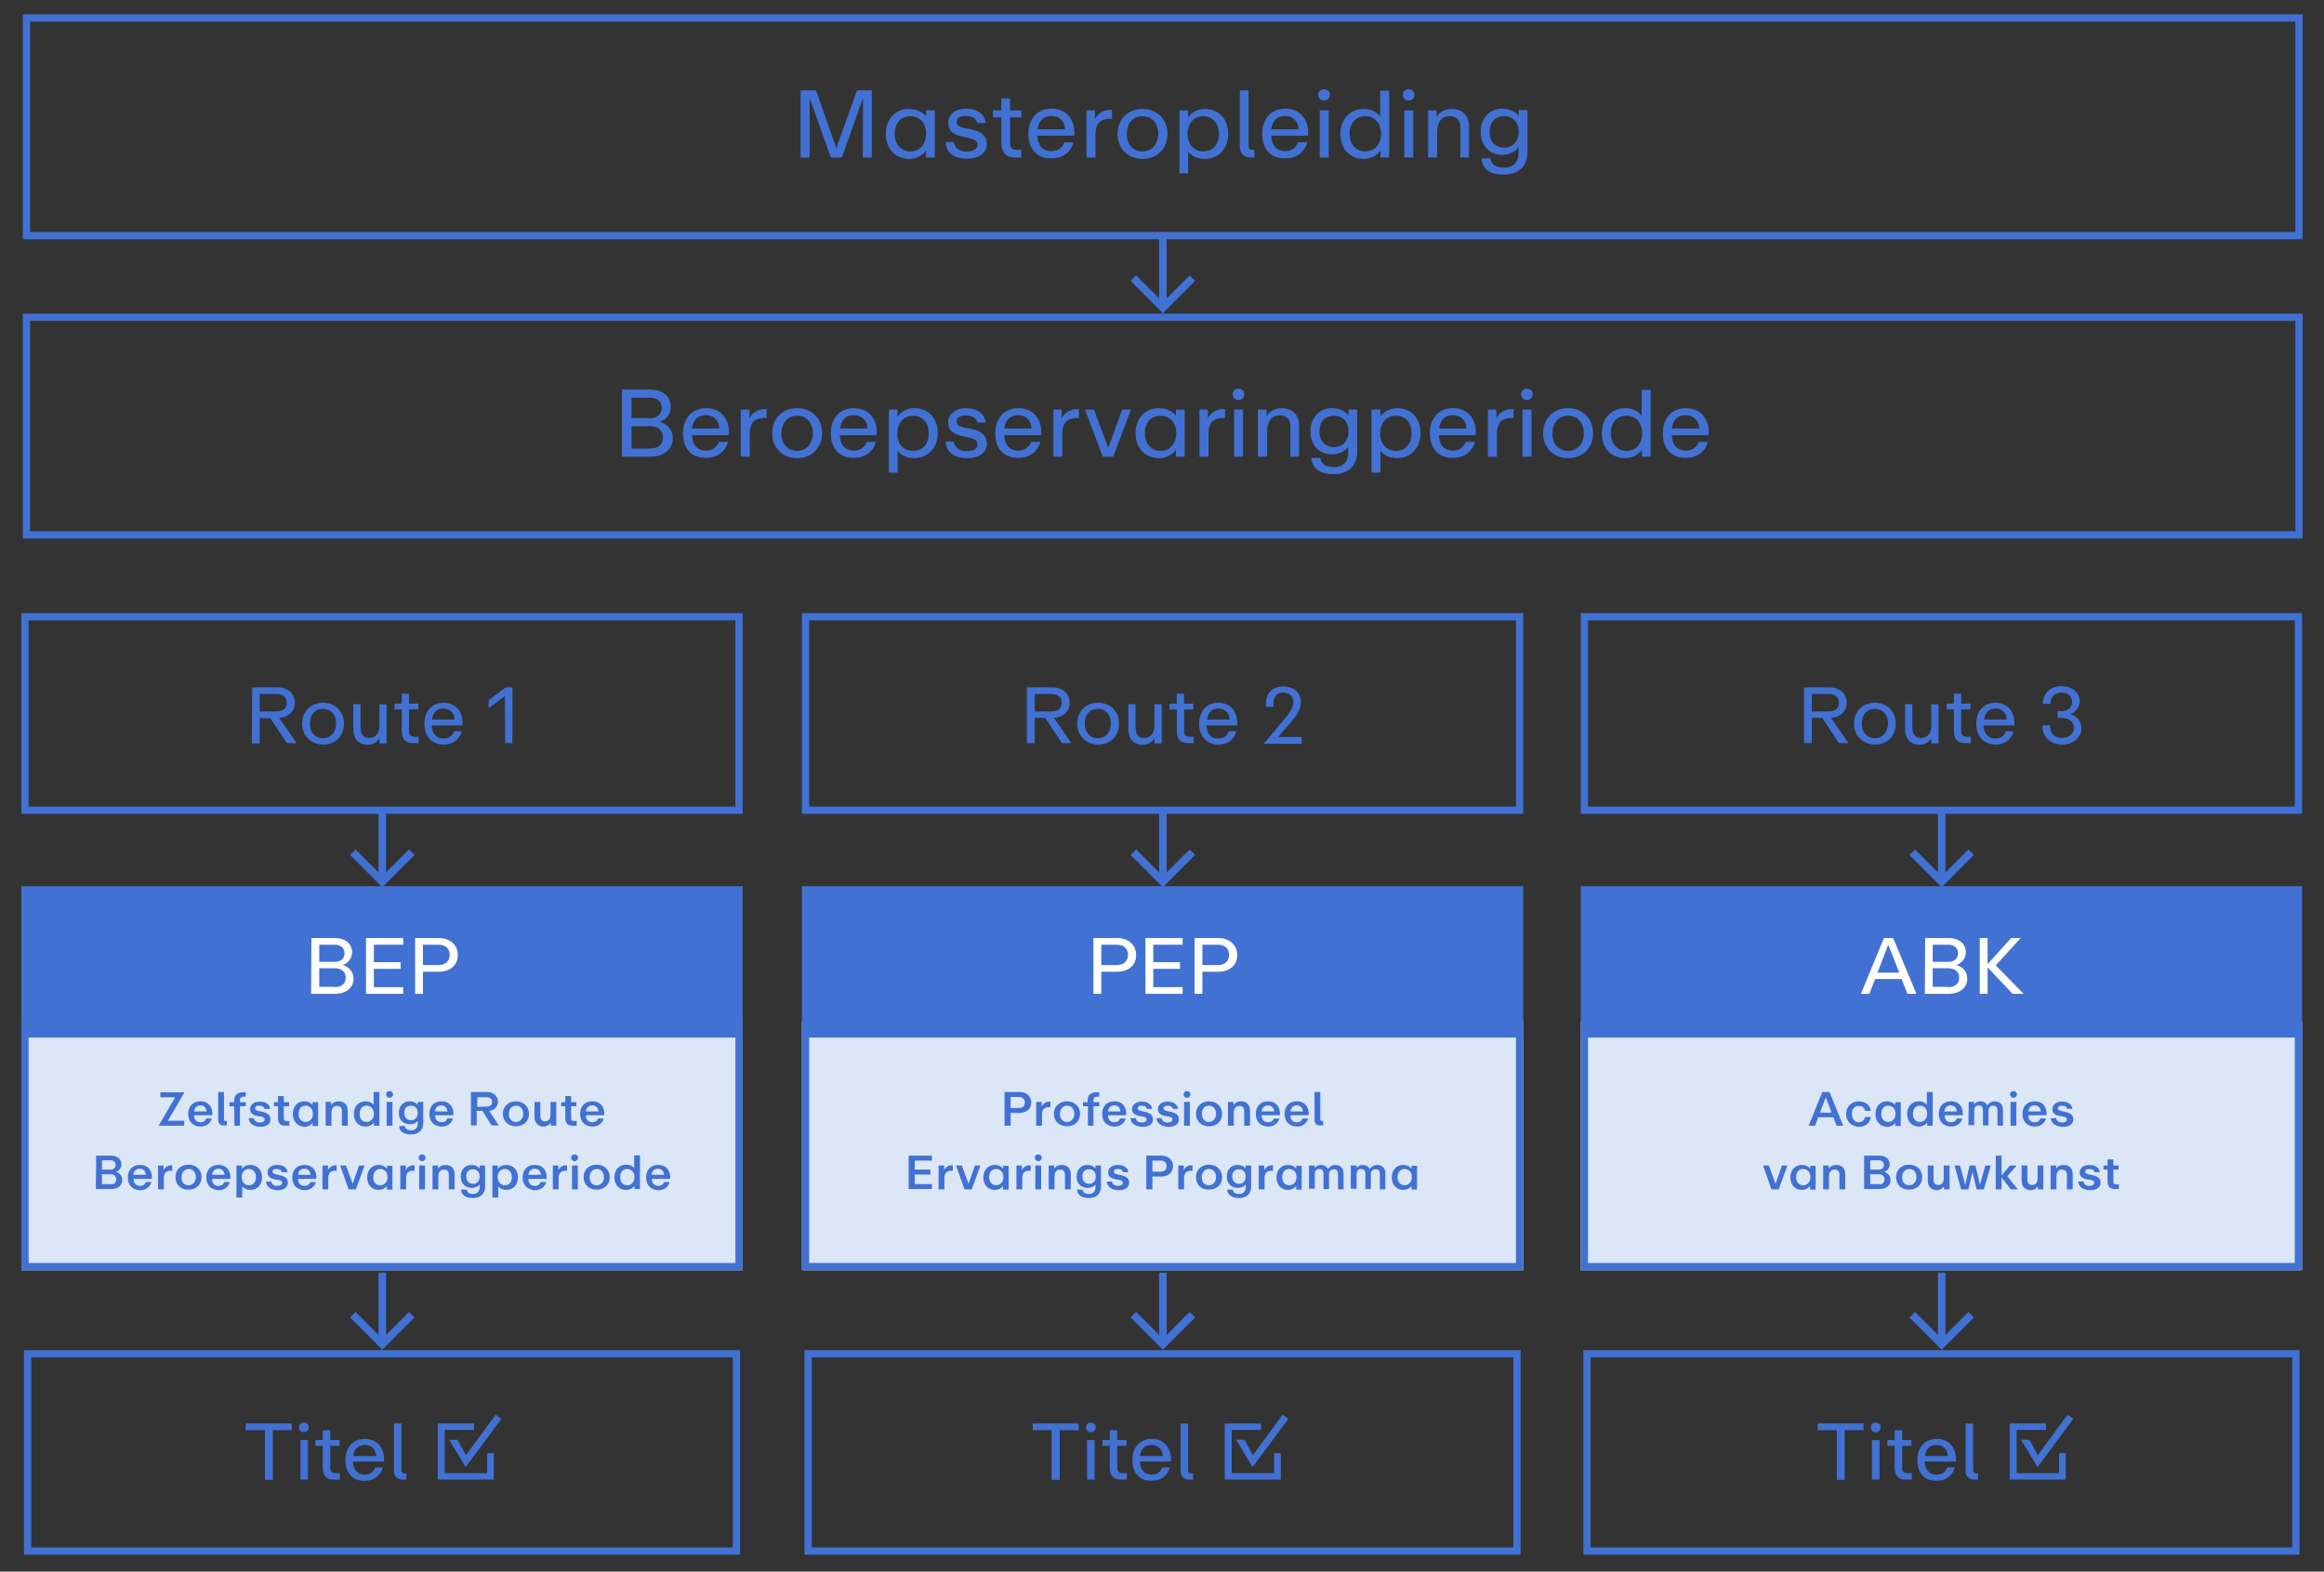 <?xml version="1.0" encoding="UTF-8"?><svg xmlns="http://www.w3.org/2000/svg" xmlns:xlink="http://www.w3.org/1999/xlink" version="1.1" id="Layer_1" x="0px" y="0px" viewBox="0 0 800 541" style="enable-background:new 0 0 800 541;" xml:space="preserve"><rect x="0" y="0" width="800" height="541" fill="#333333" stroke="none"/><style type="text/css">.st0{fill:#DBE7F7;stroke:#DBE7F7;stroke-width:2.5;}	.st1{fill:#4171D3;}	.st2{fill:none;stroke:#4171D3;stroke-width:2.5;}	.st3{fill:#FFFFFF;}</style><g><rect x="8.6" y="352.8" class="st0" width="245.8" height="83.2"/><g><path class="st1" d="M60.3,377.7h-5.1V376h8.3l-5.7,9.8h5.6v1.7h-8.8L60.3,377.7z"/><path class="st1" d="M64.8,383.4c0-2.6,1.6-4.3,4.2-4.3c2.8,0,4.3,2,4.1,4.8h-6.3c0,1.5,0.8,2.4,2.2,2.4c1.2,0,1.7-0.6,2-1.3h1.9 c-0.3,1.2-1.4,2.8-3.9,2.8C66.3,387.7,64.8,386,64.8,383.4z M71.1,382.6c-0.1-1.4-1-2.1-2.1-2.1c-1.2,0-2,0.7-2.2,2.1H71.1z"/><path class="st1" d="M75.1,385.4v-9.5h2v9.3c0,0.5,0.2,0.7,0.7,0.7h0.3v1.5h-0.8C75.8,387.5,75.1,386.8,75.1,385.4z"/><path class="st1" d="M80.6,380.8H79v-1.4h1.6v-0.6c0-1.6,0.9-2.8,3-2.8h1v1.5H84c-0.9,0-1.4,0.4-1.4,1.3v0.6h2v1.4h-2v6.7h-1.9 L80.6,380.8L80.6,380.8z"/><path class="st1" d="M85.6,384.9h1.8c0.1,0.7,0.6,1.5,2,1.5c1,0,1.7-0.4,1.7-1s-0.3-0.9-1.5-1.1l-0.8-0.1 c-2.1-0.4-2.7-1.2-2.7-2.5c0-1.4,1.3-2.5,3.3-2.5c2.5,0,3.5,1.3,3.6,2.5h-2c-0.1-0.7-0.7-1.1-1.8-1.1c-1,0-1.4,0.4-1.4,0.9 s0.4,0.8,1.5,1l0.9,0.2c1.9,0.4,2.9,1.1,2.9,2.6s-1.2,2.6-3.6,2.6C86.8,387.7,85.7,386.4,85.6,384.9z"/><path class="st1" d="M95.7,384.9v-4.1h-1.4v-1.4h1.4v-2.1h2v2.1h1.8v1.4h-1.8v4.1c0,0.8,0.4,1,1.1,1h0.8v1.6h-1.4 C96.5,387.5,95.7,386.6,95.7,384.9z"/><path class="st1" d="M100.8,383.4c0-2.5,1.6-4.3,3.9-4.3c1.5,0,2.5,0.7,2.9,1.3v-1h1.9v8.2h-1.9v-1.1c-0.2,0.4-1.2,1.4-2.9,1.4 C102.4,387.7,100.8,386,100.8,383.4z M105.2,386.2c1.4,0,2.5-1.1,2.5-2.8c0-1.7-1-2.8-2.5-2.8s-2.4,1.1-2.4,2.8 C102.8,385.1,103.8,386.2,105.2,386.2z"/><path class="st1" d="M112.1,379.3h1.9v1.1c0.3-0.5,1.1-1.3,2.6-1.3c1.8,0,3.1,1.1,3.1,3.2v5.2h-2v-5c0-1.3-0.7-1.8-1.7-1.8 c-1.4,0-1.9,1.1-1.9,2.5v4.3h-2V379.3z"/><path class="st1" d="M121.8,383.4c0-2.5,1.6-4.3,4-4.3c1.5,0,2.4,0.7,2.8,1.2v-4.4h2v11.6h-1.9v-1.1c-0.2,0.4-1.2,1.4-2.9,1.4 C123.3,387.7,121.8,386,121.8,383.4z M126.2,386.2c1.4,0,2.5-1.1,2.5-2.8c0-1.7-1-2.8-2.5-2.8s-2.4,1.1-2.4,2.8 C123.8,385.1,124.7,386.2,126.2,386.2z"/><path class="st1" d="M134.1,375.6c0.8,0,1.2,0.5,1.2,1.1s-0.5,1.2-1.2,1.2s-1.2-0.6-1.2-1.2C132.9,376.1,133.3,375.6,134.1,375.6z M133.1,379.3h2v8.2h-2V379.3z"/><path class="st1" d="M137.4,387.6h2c0,0.7,0.6,1.5,2.1,1.5c1.4,0,2.3-0.8,2.3-2.3v-1c-0.6,0.8-1.5,1.2-2.8,1.2 c-2,0-3.7-1.4-3.7-3.9s1.6-4,3.7-4c1.5,0,2.4,0.7,2.8,1.2v-1h1.9v7.3c0,2.5-1.7,3.9-4.2,3.9C138.8,390.5,137.5,389.4,137.4,387.6z M141.5,385.6c1.4,0,2.3-1,2.3-2.5c0-1.6-0.9-2.5-2.3-2.5c-1.5,0-2.3,0.9-2.3,2.5C139.2,384.6,140,385.6,141.5,385.6z"/><path class="st1" d="M147.8,383.4c0-2.6,1.6-4.3,4.2-4.3c2.8,0,4.3,2,4.1,4.8h-6.3c0,1.5,0.8,2.4,2.2,2.4c1.2,0,1.7-0.6,2-1.3h1.9 c-0.3,1.2-1.4,2.8-3.9,2.8C149.3,387.7,147.8,386,147.8,383.4z M154,382.6c-0.1-1.4-1-2.1-2.1-2.1c-1.2,0-2,0.7-2.2,2.1H154z"/><path class="st1" d="M162.2,375.9h5.5c2.1,0,3.7,1.3,3.7,3.3c0,1.8-1.3,3-3,3.2l3.3,5h-2.5l-3.1-5h-2v5h-2v-11.5H162.2z M167.5,380.9c1.2,0,1.9-0.6,1.9-1.6s-0.7-1.6-1.9-1.6h-3.2v3.3L167.5,380.9L167.5,380.9z"/><path class="st1" d="M173.1,383.4c0-2.6,1.9-4.3,4.5-4.3s4.5,1.8,4.5,4.3c0,2.6-1.9,4.3-4.5,4.3S173.1,386,173.1,383.4z M177.6,386.2c1.5,0,2.5-1.2,2.5-2.8c0-1.6-0.9-2.8-2.4-2.8s-2.5,1.1-2.5,2.8C175.1,385,176.1,386.2,177.6,386.2z"/><path class="st1" d="M184,384.4v-5.1h2v4.8c0,1.4,0.7,1.9,1.6,1.9c1,0,1.9-0.6,1.9-2.2v-4.5h2v8.2h-1.9v-1 c-0.4,0.5-1.1,1.3-2.6,1.3C185.3,387.7,184,386.7,184,384.4z"/><path class="st1" d="M194.6,384.9v-4.1h-1.4v-1.4h1.4v-2.1h2v2.1h1.8v1.4h-1.8v4.1c0,0.8,0.4,1,1.1,1h0.8v1.6H197 C195.5,387.5,194.6,386.6,194.6,384.9z"/><path class="st1" d="M199.7,383.4c0-2.6,1.6-4.3,4.2-4.3c2.8,0,4.3,2,4.1,4.8h-6.3c0,1.5,0.8,2.4,2.2,2.4c1.2,0,1.7-0.6,2-1.3h1.9 c-0.3,1.2-1.4,2.8-3.9,2.8C201.2,387.7,199.7,386,199.7,383.4z M206,382.6c-0.1-1.4-1-2.1-2.1-2.1c-1.2,0-2,0.7-2.2,2.1H206z"/></g><g><path class="st1" d="M33.1,397.8h5.1c2.3,0,3.6,1.3,3.6,2.9c0,1.4-0.8,2.3-1.9,2.7c1.2,0.3,2.2,1.3,2.2,2.8c0,1.8-1.4,3.1-3.9,3.1 H33L33.1,397.8L33.1,397.8z M38,402.6c1.1,0,1.8-0.6,1.8-1.6s-0.7-1.6-1.8-1.6h-2.9v3.2H38z M38,407.7c1.3,0,2-0.6,2-1.7 s-0.7-1.8-2-1.8h-2.9v3.4H38V407.7z"/><path class="st1" d="M44,405.3c0-2.6,1.6-4.3,4.2-4.3c2.8,0,4.3,2,4.1,4.8H46c0,1.5,0.8,2.4,2.2,2.4c1.2,0,1.7-0.6,2-1.3h1.9 c-0.3,1.2-1.4,2.8-3.9,2.8C45.5,409.6,44,407.8,44,405.3z M50.2,404.4c-0.1-1.4-1-2.1-2.1-2.1c-1.2,0-2,0.7-2.2,2.1H50.2z"/><path class="st1" d="M54.4,401.2h1.9v1.6c0.3-0.7,1.1-1.7,2.8-1.7h0.2v1.9h-0.5c-1.8,0-2.4,1-2.4,2.6v3.8h-2V401.2z"/><path class="st1" d="M60.4,405.2c0-2.6,1.9-4.3,4.5-4.3s4.5,1.8,4.5,4.3c0,2.6-1.9,4.3-4.5,4.3C62.3,409.6,60.4,407.8,60.4,405.2z M64.9,408c1.5,0,2.5-1.2,2.5-2.8c0-1.6-0.9-2.8-2.4-2.8s-2.5,1.1-2.5,2.8C62.4,406.9,63.4,408,64.9,408z"/><path class="st1" d="M71,405.3c0-2.6,1.6-4.3,4.2-4.3c2.8,0,4.3,2,4.1,4.8H73c0,1.5,0.8,2.4,2.2,2.4c1.2,0,1.7-0.6,2-1.3h1.9 c-0.3,1.2-1.4,2.8-3.9,2.8C72.5,409.6,71,407.8,71,405.3z M77.3,404.4c-0.1-1.4-1-2.1-2.1-2.1c-1.2,0-2,0.7-2.2,2.1H77.3z"/><path class="st1" d="M81.4,401.2h1.9v1.2c0.2-0.4,1.1-1.4,2.9-1.4c2.4,0,4,1.8,4,4.3s-1.6,4.3-4,4.3c-1.5,0-2.4-0.7-2.8-1.2v3.8 h-2V401.2z M85.7,408c1.5,0,2.4-1.1,2.4-2.8c0-1.7-1-2.8-2.4-2.8c-1.5,0-2.5,1.1-2.5,2.8S84.2,408,85.7,408z"/><path class="st1" d="M91.6,406.7h1.8c0.1,0.7,0.6,1.5,2,1.5c1,0,1.7-0.4,1.7-1s-0.3-0.9-1.5-1.1l-0.8-0.1 c-2.1-0.4-2.7-1.2-2.7-2.5c0-1.4,1.3-2.5,3.3-2.5c2.5,0,3.5,1.3,3.6,2.5h-2c-0.1-0.7-0.7-1.1-1.8-1.1c-1,0-1.4,0.4-1.4,0.9 s0.4,0.8,1.5,1l0.9,0.2c1.9,0.4,2.9,1.1,2.9,2.6s-1.2,2.6-3.6,2.6C92.8,409.6,91.6,408.2,91.6,406.7z"/><path class="st1" d="M100.6,405.3c0-2.6,1.6-4.3,4.2-4.3c2.8,0,4.3,2,4.1,4.8h-6.3c0,1.5,0.8,2.4,2.2,2.4c1.2,0,1.7-0.6,2-1.3h1.9 c-0.3,1.2-1.4,2.8-3.9,2.8C102.1,409.6,100.6,407.8,100.6,405.3z M106.9,404.4c-0.1-1.4-1-2.1-2.1-2.1c-1.2,0-2,0.7-2.2,2.1H106.9 z"/><path class="st1" d="M111,401.2h1.9v1.6c0.3-0.7,1.1-1.7,2.8-1.7h0.2v1.9h-0.5c-1.8,0-2.4,1-2.4,2.6v3.8h-2V401.2z"/><path class="st1" d="M117.1,401.2h2l2.3,6.3l2.2-6.3h1.9l-3,8.2H120L117.1,401.2z"/><path class="st1" d="M126.4,405.3c0-2.5,1.6-4.3,3.9-4.3c1.5,0,2.5,0.7,2.9,1.3v-1h1.9v8.2h-1.9v-1.3c-0.2,0.4-1.2,1.4-2.9,1.4 C128,409.6,126.4,407.8,126.4,405.3z M130.9,408c1.4,0,2.5-1.1,2.5-2.8c0-1.7-1-2.8-2.5-2.8s-2.4,1.1-2.4,2.8 C128.4,406.9,129.4,408,130.9,408z"/><path class="st1" d="M137.8,401.2h1.9v1.6c0.3-0.7,1.1-1.7,2.8-1.7h0.2v1.9h-0.5c-1.8,0-2.4,1-2.4,2.6v3.8h-2V401.2z"/><path class="st1" d="M145.3,397.4c0.8,0,1.2,0.5,1.2,1.1s-0.5,1.2-1.2,1.2c-0.8,0-1.2-0.6-1.2-1.2S144.6,397.4,145.3,397.4z M144.3,401.2h2v8.2h-2V401.2z"/><path class="st1" d="M148.9,401.2h1.9v1.1c0.3-0.5,1.1-1.3,2.6-1.3c1.8,0,3.1,1.1,3.1,3.2v5.2h-2v-5c0-1.3-0.7-1.8-1.7-1.8 c-1.4,0-1.9,1.1-1.9,2.5v4.3h-2L148.9,401.2L148.9,401.2z"/><path class="st1" d="M158.7,409.5h2c0,0.7,0.6,1.5,2.1,1.5c1.4,0,2.3-0.8,2.3-2.3v-1c-0.6,0.8-1.5,1.2-2.8,1.2 c-2,0-3.7-1.4-3.7-3.9s1.6-4,3.7-4c1.5,0,2.4,0.7,2.8,1.2v-1h1.9v7.3c0,2.5-1.7,3.9-4.2,3.9C160.1,412.4,158.8,411.2,158.7,409.5z M162.8,407.5c1.4,0,2.3-1,2.3-2.5c0-1.6-0.9-2.5-2.3-2.5c-1.5,0-2.3,0.9-2.3,2.5C160.5,406.4,161.4,407.5,162.8,407.5z"/><path class="st1" d="M169.5,401.2h1.9v1.2c0.2-0.4,1.1-1.4,2.9-1.4c2.4,0,4,1.8,4,4.3s-1.6,4.3-4,4.3c-1.5,0-2.4-0.7-2.8-1.2v3.8 h-2L169.5,401.2L169.5,401.2z M173.8,408c1.5,0,2.4-1.1,2.4-2.8c0-1.7-1-2.8-2.4-2.8c-1.5,0-2.5,1.1-2.5,2.8 C171.4,406.9,172.4,408,173.8,408z"/><path class="st1" d="M179.9,405.3c0-2.6,1.6-4.3,4.2-4.3c2.8,0,4.3,2,4.1,4.8h-6.3c0,1.5,0.8,2.4,2.2,2.4c1.2,0,1.7-0.6,2-1.3h1.9 c-0.3,1.2-1.4,2.8-3.9,2.8C181.5,409.6,179.9,407.8,179.9,405.3z M186.2,404.4c-0.1-1.4-1-2.1-2.1-2.1c-1.2,0-2,0.7-2.2,2.1H186.2 z"/><path class="st1" d="M190.3,401.2h1.9v1.6c0.3-0.7,1.1-1.7,2.8-1.7h0.2v1.9h-0.5c-1.8,0-2.4,1-2.4,2.6v3.8h-2V401.2z"/><path class="st1" d="M197.8,397.4c0.8,0,1.2,0.5,1.2,1.1s-0.5,1.2-1.2,1.2s-1.2-0.6-1.2-1.2S197.1,397.4,197.8,397.4z M196.9,401.2h2v8.2h-2V401.2z"/><path class="st1" d="M200.9,405.2c0-2.6,1.9-4.3,4.5-4.3s4.5,1.8,4.5,4.3c0,2.6-1.9,4.3-4.5,4.3 C202.8,409.6,200.9,407.8,200.9,405.2z M205.4,408c1.5,0,2.5-1.2,2.5-2.8c0-1.6-0.9-2.8-2.4-2.8s-2.5,1.1-2.5,2.8 C202.9,406.9,203.9,408,205.4,408z"/><path class="st1" d="M211.5,405.2c0-2.5,1.6-4.3,4-4.3c1.5,0,2.4,0.7,2.8,1.2v-4.4h2v11.6h-1.9v-1.1c-0.2,0.4-1.2,1.4-2.9,1.4 C213,409.6,211.5,407.8,211.5,405.2z M215.9,408c1.4,0,2.5-1.1,2.5-2.8c0-1.7-1-2.8-2.5-2.8s-2.4,1.1-2.4,2.8S214.4,408,215.9,408 z"/><path class="st1" d="M222.4,405.3c0-2.6,1.6-4.3,4.2-4.3c2.8,0,4.3,2,4.1,4.8h-6.3c0,1.5,0.8,2.4,2.2,2.4c1.2,0,1.7-0.6,2-1.3h1.9 c-0.3,1.2-1.4,2.8-3.9,2.8C223.9,409.6,222.4,407.8,222.4,405.3z M228.6,404.4c-0.1-1.4-1-2.1-2.1-2.1c-1.2,0-2,0.7-2.2,2.1H228.6 z"/></g><g><path class="st1" d="M86.8,236.6h8.8c3.3,0,5.9,2,5.9,5.3c0,3.2-2.6,5.1-5.4,5.2l6,8.7h-3.3l-5.8-8.6h-3.6v8.7h-2.7L86.8,236.6 L86.8,236.6z M95.2,244.9c2.3,0,3.5-1.1,3.5-3s-1.2-3-3.5-3h-5.8v6H95.2z"/><path class="st1" d="M104,249.1c0-4.2,3-7.2,7.2-7.2c4.1,0,7.2,2.9,7.2,7.2s-3,7.2-7.2,7.2C107,256.2,104,253.3,104,249.1z M111.2,254.1c2.8,0,4.5-2.2,4.5-5.1s-1.7-5-4.5-5s-4.5,2-4.5,5C106.6,252,108.4,254.1,111.2,254.1z"/><path class="st1" d="M121.6,250.9v-8.5h2.5v8.1c0,2.6,1.3,3.5,2.9,3.5c1.8,0,3.6-1,3.6-4.1v-7.5h2.5v13.5h-2.5v-1.7 c-0.6,0.8-1.7,2.2-4.2,2.2C123.5,256.2,121.6,254.5,121.6,250.9z"/><path class="st1" d="M138.3,251.6v-7.4h-2.5v-2h2.5v-3.4h2.5v3.4h3.2v2h-3.2v7.5c0,1.4,0.7,1.9,2,1.9h1.3v2.2h-2 C139.6,255.8,138.3,254.4,138.3,251.6z"/><path class="st1" d="M146.1,249.1c0-4.3,2.5-7.2,6.6-7.2c4.3,0,6.8,3.2,6.5,7.8h-10.6c0.1,2.8,1.5,4.5,4,4.5 c2.2,0,3.2-1.1,3.7-2.5h2.6c-0.4,1.8-2.1,4.6-6.3,4.6C148.4,256.2,146.1,253.4,146.1,249.1z M156.5,247.7 c-0.1-2.6-1.9-3.8-3.8-3.8c-2.3,0-3.7,1.3-4,3.8H156.5z"/><path class="st1" d="M173.8,239.6l-5.6,4.2V241l5.9-4.4h2.3v19.2h-2.5L173.8,239.6L173.8,239.6z"/></g><rect x="8.6" y="212.3" class="st2" width="245.8" height="66.6"/><rect x="277.3" y="352.8" class="st0" width="245.8" height="83.2"/><g><path class="st1" d="M345.8,375.9h5.3c2.1,0,3.9,1.4,3.9,3.6s-1.7,3.6-4,3.6h-3.1v4.4h-2.1L345.8,375.9L345.8,375.9z M350.8,381.4 c1.2,0,2-0.7,2-1.9c0-1.2-0.9-1.9-2-1.9h-2.9v3.8H350.8z"/><path class="st1" d="M356.7,379.3h1.9v1.6c0.3-0.7,1.1-1.7,2.8-1.7h0.2v1.9h-0.5c-1.8,0-2.4,1-2.4,2.6v3.8h-2V379.3z"/><path class="st1" d="M362.8,383.4c0-2.6,1.9-4.3,4.5-4.3s4.5,1.8,4.5,4.3c0,2.6-1.9,4.3-4.5,4.3 C364.7,387.7,362.8,386,362.8,383.4z M367.3,386.2c1.5,0,2.5-1.2,2.5-2.8c0-1.6-0.9-2.8-2.4-2.8s-2.5,1.1-2.5,2.8 C364.8,385,365.8,386.2,367.3,386.2z"/><path class="st1" d="M374.4,380.8h-1.6v-1.4h1.6v-0.6c0-1.6,0.9-2.8,3-2.8h1v1.5h-0.6c-0.9,0-1.4,0.4-1.4,1.3v0.6h2v1.4h-2v6.7 h-1.9v-6.7H374.4z"/><path class="st1" d="M379.4,383.4c0-2.6,1.6-4.3,4.2-4.3c2.8,0,4.3,2,4.1,4.8h-6.3c0,1.5,0.8,2.4,2.2,2.4c1.2,0,1.7-0.6,2-1.3h1.9 c-0.3,1.2-1.4,2.8-3.9,2.8C380.9,387.7,379.4,386,379.4,383.4z M385.7,382.6c-0.1-1.4-1-2.1-2.1-2.1c-1.2,0-2,0.7-2.2,2.1H385.7z"/><path class="st1" d="M389.2,384.9h1.8c0.1,0.7,0.6,1.5,2,1.5c1,0,1.7-0.4,1.7-1s-0.3-0.9-1.5-1.1l-0.8-0.1 c-2.1-0.4-2.7-1.2-2.7-2.5c0-1.4,1.3-2.5,3.3-2.5c2.5,0,3.5,1.3,3.6,2.5h-1.8c-0.1-0.7-0.7-1.1-1.8-1.1c-1,0-1.4,0.4-1.4,0.9 s0.4,0.8,1.5,1l0.9,0.2c1.9,0.4,2.9,1.1,2.9,2.6s-1.2,2.6-3.6,2.6C390.3,387.7,389.2,386.4,389.2,384.9z"/><path class="st1" d="M398.1,384.9h1.8c0.1,0.7,0.6,1.5,2,1.5c1,0,1.7-0.4,1.7-1s-0.3-0.9-1.5-1.1l-0.8-0.1 c-2.1-0.4-2.7-1.2-2.7-2.5c0-1.4,1.3-2.5,3.3-2.5c2.5,0,3.5,1.3,3.6,2.5h-1.8c-0.1-0.7-0.7-1.1-1.8-1.1c-1,0-1.4,0.4-1.4,0.9 s0.4,0.8,1.5,1l0.9,0.2c1.9,0.4,2.9,1.1,2.9,2.6s-1.2,2.6-3.6,2.6C399.3,387.7,398.2,386.4,398.1,384.9z"/><path class="st1" d="M408.6,375.6c0.8,0,1.2,0.5,1.2,1.1s-0.5,1.2-1.2,1.2s-1.2-0.6-1.2-1.2S407.9,375.6,408.6,375.6z M407.6,379.3h2v8.2h-2V379.3z"/><path class="st1" d="M411.7,383.4c0-2.6,1.9-4.3,4.5-4.3s4.5,1.8,4.5,4.3c0,2.6-1.9,4.3-4.5,4.3S411.7,386,411.7,383.4z M416.1,386.2c1.5,0,2.5-1.2,2.5-2.8c0-1.6-0.9-2.8-2.4-2.8s-2.5,1.1-2.5,2.8C413.7,385,414.7,386.2,416.1,386.2z"/><path class="st1" d="M422.7,379.3h1.9v1.1c0.3-0.5,1.1-1.3,2.6-1.3c1.8,0,3.1,1.1,3.1,3.2v5.2h-2v-5c0-1.3-0.7-1.8-1.7-1.8 c-1.4,0-1.9,1.1-1.9,2.5v4.3h-2V379.3z"/><path class="st1" d="M432.3,383.4c0-2.6,1.6-4.3,4.2-4.3c2.8,0,4.3,2,4.1,4.8h-6.3c0,1.5,0.8,2.4,2.2,2.4c1.2,0,1.7-0.6,2-1.3h1.9 c-0.3,1.2-1.4,2.8-3.9,2.8C433.8,387.7,432.3,386,432.3,383.4z M438.6,382.6c-0.1-1.4-1-2.1-2.1-2.1c-1.2,0-2,0.7-2.2,2.1H438.6z"/><path class="st1" d="M442.2,383.4c0-2.6,1.6-4.3,4.2-4.3c2.8,0,4.3,2,4.1,4.8h-6.3c0,1.5,0.8,2.4,2.2,2.4c1.2,0,1.7-0.6,2-1.3h1.9 c-0.3,1.2-1.4,2.8-3.9,2.8C443.7,387.7,442.2,386,442.2,383.4z M448.5,382.6c-0.1-1.4-1-2.1-2.1-2.1c-1.2,0-2,0.7-2.2,2.1H448.5z"/><path class="st1" d="M452.5,385.4v-9.5h2v9.3c0,0.5,0.2,0.7,0.7,0.7h0.3v1.5h-0.8C453.2,387.5,452.5,386.8,452.5,385.4z"/></g><g><path class="st1" d="M312.8,397.8h8v1.7h-5.9v3.1h5.4v1.7h-5.4v3.3h5.9v1.7h-8V397.8z"/><path class="st1" d="M323.1,401.2h1.9v1.6c0.3-0.7,1.1-1.7,2.8-1.7h0.2v1.9h-0.5c-1.8,0-2.4,1-2.4,2.6v3.8h-2V401.2z"/><path class="st1" d="M329.1,401.2h2l2.3,6.3l2.2-6.3h1.9l-3,8.2H332L329.1,401.2z"/><path class="st1" d="M338.5,405.3c0-2.5,1.6-4.3,3.9-4.3c1.5,0,2.5,0.7,2.9,1.3v-1h1.9v8.2h-1.9v-1.3c-0.2,0.4-1.2,1.4-2.9,1.4 C340.1,409.6,338.5,407.8,338.5,405.3z M342.9,408c1.4,0,2.5-1.1,2.5-2.8c0-1.7-1-2.8-2.5-2.8s-2.4,1.1-2.4,2.8 S341.5,408,342.9,408z"/><path class="st1" d="M349.9,401.2h1.9v1.6c0.3-0.7,1.1-1.7,2.8-1.7h0.2v1.9h-0.5c-1.8,0-2.4,1-2.4,2.6v3.8h-2V401.2z"/><path class="st1" d="M357.4,397.4c0.8,0,1.2,0.5,1.2,1.1s-0.5,1.2-1.2,1.2s-1.2-0.6-1.2-1.2C356.2,397.9,356.6,397.4,357.4,397.4z M356.4,401.2h2v8.2h-2V401.2z"/><path class="st1" d="M361,401.2h1.9v1.1c0.3-0.5,1.1-1.3,2.6-1.3c1.8,0,3.1,1.1,3.1,3.2v5.2h-2v-5c0-1.3-0.7-1.8-1.7-1.8 c-1.4,0-1.9,1.1-1.9,2.5v4.3h-2V401.2z"/><path class="st1" d="M370.7,409.5h2c0,0.7,0.6,1.5,2.1,1.5c1.4,0,2.3-0.8,2.3-2.3v-1c-0.6,0.8-1.5,1.2-2.8,1.2 c-2,0-3.7-1.4-3.7-3.9s1.6-4,3.7-4c1.5,0,2.4,0.7,2.8,1.2v-1h1.9v7.3c0,2.5-1.7,3.9-4.2,3.9C372.2,412.4,370.9,411.2,370.7,409.5z M374.9,407.5c1.4,0,2.3-1,2.3-2.5c0-1.6-0.9-2.5-2.3-2.5c-1.5,0-2.3,0.9-2.3,2.5C372.6,406.4,373.4,407.5,374.9,407.5z"/><path class="st1" d="M381,406.7h1.8c0.1,0.7,0.6,1.5,2,1.5c1,0,1.7-0.4,1.7-1s-0.3-0.9-1.5-1.1l-0.8-0.1c-2.1-0.4-2.7-1.2-2.7-2.5 c0-1.4,1.3-2.5,3.3-2.5c2.5,0,3.5,1.3,3.6,2.5h-1.8c-0.1-0.7-0.7-1.1-1.8-1.1c-1,0-1.4,0.4-1.4,0.9s0.4,0.8,1.5,1l0.9,0.2 c1.9,0.4,2.9,1.1,2.9,2.6s-1.2,2.6-3.6,2.6C382.2,409.6,381.1,408.2,381,406.7z"/><path class="st1" d="M394.6,397.8h5.3c2.1,0,3.9,1.4,3.9,3.6s-1.7,3.6-4,3.6h-3.1v4.4h-2.1L394.6,397.8L394.6,397.8z M399.6,403.3 c1.2,0,2-0.7,2-1.9c0-1.2-0.9-1.9-2-1.9h-2.9v3.8H399.6z"/><path class="st1" d="M405.6,401.2h1.9v1.6c0.3-0.7,1.1-1.7,2.8-1.7h0.2v1.9H410c-1.8,0-2.4,1-2.4,2.6v3.8h-2V401.2z"/><path class="st1" d="M411.7,405.2c0-2.6,1.9-4.3,4.5-4.3s4.5,1.8,4.5,4.3c0,2.6-1.9,4.3-4.5,4.3 C413.5,409.6,411.7,407.8,411.7,405.2z M416.1,408c1.5,0,2.5-1.2,2.5-2.8c0-1.6-0.9-2.8-2.4-2.8s-2.5,1.1-2.5,2.8 S414.6,408,416.1,408z"/><path class="st1" d="M422.4,409.5h2c0,0.7,0.6,1.5,2.1,1.5c1.4,0,2.3-0.8,2.3-2.3v-1c-0.6,0.8-1.5,1.2-2.8,1.2 c-2,0-3.7-1.4-3.7-3.9s1.6-4,3.7-4c1.5,0,2.4,0.7,2.8,1.2v-1h1.9v7.3c0,2.5-1.7,3.9-4.2,3.9C423.9,412.4,422.6,411.2,422.4,409.5z M426.5,407.5c1.4,0,2.3-1,2.3-2.5c0-1.6-0.9-2.5-2.3-2.5c-1.5,0-2.3,0.9-2.3,2.5C424.2,406.4,425.1,407.5,426.5,407.5z"/><path class="st1" d="M433.3,401.2h1.9v1.6c0.3-0.7,1.1-1.7,2.8-1.7h0.2v1.9h-0.5c-1.8,0-2.4,1-2.4,2.6v3.8h-2V401.2z"/><path class="st1" d="M439.4,405.3c0-2.5,1.6-4.3,3.9-4.3c1.5,0,2.5,0.7,2.9,1.3v-1h1.9v8.2h-1.9v-1.3c-0.2,0.4-1.2,1.4-2.9,1.4 C441,409.6,439.4,407.8,439.4,405.3z M443.8,408c1.4,0,2.5-1.1,2.5-2.8c0-1.7-1-2.8-2.5-2.8s-2.4,1.1-2.4,2.8S442.3,408,443.8,408 z"/><path class="st1" d="M450.7,401.2h1.9v0.9c0.4-0.6,1-1.1,2.2-1.1s2,0.7,2.3,1.4c0.4-0.6,1.3-1.4,2.5-1.4c1.8,0,2.9,1.1,2.9,2.9 v5.5h-1.9v-5.2c0-1.1-0.4-1.7-1.5-1.7s-1.6,0.8-1.6,1.9v4.9h-1.9v-5.2c0-1.1-0.4-1.7-1.5-1.7s-1.5,0.8-1.5,1.9v4.9h-2v-8 L450.7,401.2L450.7,401.2z"/><path class="st1" d="M465.1,401.2h1.9v0.9c0.4-0.6,1-1.1,2.2-1.1s2,0.7,2.3,1.4c0.4-0.6,1.3-1.4,2.5-1.4c1.8,0,2.9,1.1,2.9,2.9 v5.5H475v-5.2c0-1.1-0.4-1.7-1.5-1.7s-1.6,0.8-1.6,1.9v4.9H470v-5.2c0-1.1-0.4-1.7-1.5-1.7s-1.5,0.8-1.5,1.9v4.9h-2v-8 L465.1,401.2L465.1,401.2z"/><path class="st1" d="M479.1,405.3c0-2.5,1.6-4.3,3.9-4.3c1.5,0,2.5,0.7,2.9,1.3v-1h1.9v8.2h-1.9v-1.3c-0.2,0.4-1.2,1.4-2.9,1.4 C480.7,409.6,479.1,407.8,479.1,405.3z M483.5,408c1.4,0,2.5-1.1,2.5-2.8c0-1.7-1-2.8-2.5-2.8s-2.4,1.1-2.4,2.8 S482.1,408,483.5,408z"/></g><g><path class="st1" d="M353.5,236.6h8.8c3.3,0,5.9,2,5.9,5.3c0,3.2-2.6,5.1-5.4,5.2l6,8.7h-3.3l-5.7-8.7h-3.6v8.7h-2.7L353.5,236.6 L353.5,236.6z M362,244.9c2.3,0,3.5-1.1,3.5-3s-1.2-3-3.5-3h-5.8v6H362z"/><path class="st1" d="M370.8,249.1c0-4.2,3-7.2,7.2-7.2c4.1,0,7.2,2.9,7.2,7.2s-3,7.2-7.2,7.2C373.8,256.2,370.8,253.3,370.8,249.1 z M377.9,254.1c2.8,0,4.5-2.2,4.5-5.1s-1.7-5-4.5-5s-4.5,2-4.5,5S375.1,254.1,377.9,254.1z"/><path class="st1" d="M388.4,250.9v-8.5h2.5v8.1c0,2.6,1.3,3.5,2.9,3.5c1.8,0,3.6-1,3.6-4.1v-7.5h2.5v13.5h-2.5v-1.7 c-0.6,0.8-1.7,2.2-4.2,2.2C390.3,256.2,388.4,254.5,388.4,250.9z"/><path class="st1" d="M405.1,251.6v-7.4h-2.5v-2h2.5v-3.4h2.5v3.4h3.2v2h-3.2v7.5c0,1.4,0.7,1.9,2,1.9h1.3v2.2h-2 C406.4,255.8,405.1,254.4,405.1,251.6z"/><path class="st1" d="M412.8,249.1c0-4.3,2.5-7.2,6.6-7.2c4.3,0,6.8,3.2,6.5,7.8h-10.6c0.1,2.8,1.5,4.5,4,4.5 c2.2,0,3.2-1.1,3.7-2.5h2.6c-0.4,1.8-2.1,4.6-6.3,4.6C415.2,256.2,412.8,253.4,412.8,249.1z M423.3,247.7 c-0.1-2.6-1.9-3.8-3.8-3.8c-2.3,0-3.7,1.3-4,3.8H423.3z"/><path class="st1" d="M445.2,241.7c0-1.8-1.1-3.3-3.5-3.3c-2.7,0-3.6,2.1-3.3,4.9h-2.6c-0.4-4.3,1.9-7,5.9-7c4.2,0,6.1,2.6,6.1,5.3 c0,2.8-1.6,4.9-3.7,7.3l-4.2,4.8h8.2v2.3H435l7.5-8.9C444.4,244.7,445.2,243.4,445.2,241.7z"/></g><rect x="277.3" y="212.3" class="st2" width="245.8" height="66.6"/><rect x="545.4" y="352.8" class="st0" width="245.8" height="83.2"/><g><path class="st1" d="M627.3,375.9h2.5l4.7,11.6h-2.3l-1.1-2.9h-5.2l-1.1,2.9h-2.2L627.3,375.9z M630.5,383l-2-5.3l-2,5.3H630.5z"/><path class="st1" d="M635.5,383.5c0-2.6,1.8-4.4,4.3-4.4c2.7,0,4.1,1.7,4.2,3.3h-2c-0.2-1.1-0.9-1.7-2.2-1.7c-1.4,0-2.3,1-2.3,2.8 c0,1.7,1,2.8,2.3,2.8s2-0.8,2.2-1.8h2c-0.1,1.5-1.4,3.4-4.2,3.4C637.2,387.7,635.5,385.9,635.5,383.5z"/><path class="st1" d="M645.6,383.4c0-2.5,1.6-4.3,3.9-4.3c1.5,0,2.5,0.7,2.9,1.3v-1h1.9v8.2h-1.9v-1.1c-0.2,0.4-1.2,1.4-2.9,1.4 C647.1,387.7,645.6,386,645.6,383.4z M650,386.2c1.4,0,2.5-1.1,2.5-2.8c0-1.7-1-2.8-2.5-2.8s-2.4,1.1-2.4,2.8 S648.5,386.2,650,386.2z"/><path class="st1" d="M656.5,383.4c0-2.5,1.6-4.3,4-4.3c1.5,0,2.4,0.7,2.8,1.2v-4.4h2v11.6h-1.9v-1.1c-0.2,0.4-1.2,1.4-2.9,1.4 C658,387.7,656.5,386,656.5,383.4z M660.9,386.2c1.4,0,2.5-1.1,2.5-2.8c0-1.7-1-2.8-2.5-2.8s-2.4,1.1-2.4,2.8 S659.4,386.2,660.9,386.2z"/><path class="st1" d="M667.4,383.4c0-2.6,1.6-4.3,4.2-4.3c2.8,0,4.3,2,4.1,4.8h-6.3c0,1.5,0.8,2.4,2.2,2.4c1.2,0,1.7-0.6,2-1.3h1.9 c-0.3,1.2-1.4,2.8-3.9,2.8C668.9,387.7,667.4,386,667.4,383.4z M673.6,382.6c-0.1-1.4-1-2.1-2.1-2.1c-1.2,0-2,0.7-2.2,2.1H673.6z"/><path class="st1" d="M677.7,379.3h1.9v0.9c0.4-0.6,1-1.1,2.2-1.1s2,0.7,2.3,1.4c0.4-0.6,1.3-1.4,2.5-1.4c1.8,0,2.9,1.1,2.9,2.9 v5.5h-1.9v-5.2c0-1.1-0.4-1.7-1.5-1.7s-1.6,0.8-1.6,1.9v4.9h-1.9v-5.2c0-1.1-0.4-1.7-1.5-1.7s-1.5,0.8-1.5,1.9v4.9h-2L677.7,379.3 L677.7,379.3z"/><path class="st1" d="M693.1,375.6c0.8,0,1.2,0.5,1.2,1.1s-0.5,1.2-1.2,1.2s-1.2-0.6-1.2-1.2C691.9,376.1,692.4,375.6,693.1,375.6z M692.1,379.3h2v8.2h-2V379.3z"/><path class="st1" d="M696.2,383.4c0-2.6,1.6-4.3,4.2-4.3c2.8,0,4.3,2,4.1,4.8h-6.3c0,1.5,0.8,2.4,2.2,2.4c1.2,0,1.7-0.6,2-1.3h1.9 c-0.3,1.2-1.4,2.8-3.9,2.8C697.7,387.7,696.2,386,696.2,383.4z M702.5,382.6c-0.1-1.4-1-2.1-2.1-2.1c-1.2,0-2,0.7-2.2,2.1H702.5z"/><path class="st1" d="M706,384.9h1.8c0.1,0.7,0.6,1.5,2,1.5c1,0,1.7-0.4,1.7-1s-0.3-0.9-1.5-1.1l-0.8-0.1c-2.1-0.4-2.7-1.2-2.7-2.5 c0-1.4,1.3-2.5,3.3-2.5c2.5,0,3.5,1.3,3.6,2.5h-1.8c-0.1-0.7-0.7-1.1-1.8-1.1c-1,0-1.4,0.4-1.4,0.9s0.4,0.8,1.5,1l0.9,0.2 c1.9,0.4,2.9,1.1,2.9,2.6s-1.2,2.6-3.6,2.6C707.1,387.7,706,386.4,706,384.9z"/></g><g><path class="st1" d="M606.9,401.2h2l2.3,6.3l2.2-6.3h1.9l-3,8.2h-2.5L606.9,401.2z"/><path class="st1" d="M616.3,405.3c0-2.5,1.6-4.3,3.9-4.3c1.5,0,2.5,0.7,2.9,1.3v-1h1.9v8.2h-1.9v-1.3c-0.2,0.4-1.2,1.4-2.9,1.4 C617.9,409.6,616.3,407.8,616.3,405.3z M620.7,408c1.4,0,2.5-1.1,2.5-2.8c0-1.7-1-2.8-2.5-2.8s-2.4,1.1-2.4,2.8 S619.3,408,620.7,408z"/><path class="st1" d="M627.6,401.2h1.9v1.1c0.3-0.5,1.1-1.3,2.6-1.3c1.8,0,3.1,1.1,3.1,3.2v5.2h-2v-5c0-1.3-0.7-1.8-1.7-1.8 c-1.4,0-1.9,1.1-1.9,2.5v4.3h-2L627.6,401.2L627.6,401.2z"/><path class="st1" d="M641.8,397.8h5.1c2.3,0,3.6,1.3,3.6,2.9c0,1.4-0.8,2.3-1.9,2.7c1.2,0.3,2.2,1.3,2.2,2.8 c0,1.8-1.4,3.1-3.9,3.1h-5.2v-11.5H641.8z M646.7,402.6c1.1,0,1.8-0.6,1.8-1.6s-0.7-1.6-1.8-1.6h-2.9v3.2H646.7z M646.7,407.7 c1.3,0,2-0.6,2-1.7s-0.7-1.8-2-1.8h-2.9v3.4h2.9V407.7z"/><path class="st1" d="M652.7,405.2c0-2.6,1.9-4.3,4.5-4.3s4.5,1.8,4.5,4.3c0,2.6-1.9,4.3-4.5,4.3 C654.6,409.6,652.7,407.8,652.7,405.2z M657.2,408c1.5,0,2.5-1.2,2.5-2.8c0-1.6-0.9-2.8-2.4-2.8s-2.5,1.1-2.5,2.8 C654.7,406.9,655.7,408,657.2,408z"/><path class="st1" d="M663.6,406.3v-5.1h2v4.8c0,1.4,0.7,1.9,1.6,1.9c1,0,1.9-0.6,1.9-2.2v-4.5h2v8.2h-1.9v-1 c-0.4,0.5-1.1,1.3-2.6,1.3C664.9,409.6,663.6,408.5,663.6,406.3z"/><path class="st1" d="M672.8,401.2h1.9l1.8,6.6l1.5-6.6h2l1.6,6.6l1.8-6.6h1.9l-2.4,8.2h-2.5l-1.4-6l-1.4,6h-2.5L672.8,401.2z"/><path class="st1" d="M687,397.8h2v6.8l2.9-3.4h2.3l-3.2,3.7l3.6,4.5h-2.4l-3.2-4.1v4.1h-2L687,397.8L687,397.8z"/><path class="st1" d="M695.9,406.3v-5.1h2v4.8c0,1.4,0.7,1.9,1.6,1.9c1,0,1.9-0.6,1.9-2.2v-4.5h2v8.2h-1.9v-1 c-0.4,0.5-1.1,1.3-2.6,1.3C697.1,409.6,695.9,408.5,695.9,406.3z"/><path class="st1" d="M705.9,401.2h1.9v1.1c0.3-0.5,1.1-1.3,2.6-1.3c1.8,0,3.1,1.1,3.1,3.2v5.2h-2v-5c0-1.3-0.7-1.8-1.7-1.8 c-1.4,0-1.9,1.1-1.9,2.5v4.3h-2L705.9,401.2L705.9,401.2z"/><path class="st1" d="M715.4,406.7h1.8c0.1,0.7,0.6,1.5,2,1.5c1,0,1.7-0.4,1.7-1s-0.3-0.9-1.5-1.1l-0.8-0.1 c-2.1-0.4-2.7-1.2-2.7-2.5c0-1.4,1.3-2.5,3.3-2.5c2.5,0,3.5,1.3,3.6,2.5H721c-0.1-0.7-0.7-1.1-1.8-1.1c-1,0-1.4,0.4-1.4,0.9 s0.4,0.8,1.5,1l0.9,0.2c1.9,0.4,2.9,1.1,2.9,2.6s-1.2,2.6-3.6,2.6C716.6,409.6,715.5,408.2,715.4,406.7z"/><path class="st1" d="M725.5,406.7v-4.1h-1.4v-1.4h1.4v-2.1h2v2.1h1.8v1.4h-1.8v4.1c0,0.8,0.4,1,1.1,1h0.8v1.6H728 C726.3,409.3,725.5,408.4,725.5,406.7z"/></g><g><path class="st1" d="M621,236.6h8.8c3.3,0,5.9,2,5.9,5.3c0,3.2-2.6,5.1-5.4,5.2l6,8.7H633l-5.7-8.7h-3.6v8.7H621V236.6z M629.5,244.9c2.3,0,3.5-1.1,3.5-3s-1.2-3-3.5-3h-5.8v6H629.5z"/><path class="st1" d="M638.2,249.1c0-4.2,3-7.2,7.2-7.2c4.1,0,7.2,2.9,7.2,7.2s-3,7.2-7.2,7.2C641.3,256.2,638.2,253.3,638.2,249.1 z M645.4,254.1c2.8,0,4.5-2.2,4.5-5.1s-1.7-5-4.5-5s-4.5,2-4.5,5S642.6,254.1,645.4,254.1z"/><path class="st1" d="M655.8,250.9v-8.5h2.5v8.1c0,2.6,1.3,3.5,2.9,3.5c1.8,0,3.6-1,3.6-4.1v-7.5h2.5v13.5h-2.5v-1.7 c-0.6,0.8-1.7,2.2-4.2,2.2C657.8,256.2,655.8,254.5,655.8,250.9z"/><path class="st1" d="M672.6,251.6v-7.4h-2.5v-2h2.5v-3.4h2.5v3.4h3.2v2h-3.2v7.5c0,1.4,0.7,1.9,2,1.9h1.3v2.2h-2 C673.9,255.8,672.6,254.4,672.6,251.6z"/><path class="st1" d="M680.3,249.1c0-4.3,2.5-7.2,6.6-7.2c4.3,0,6.8,3.2,6.5,7.8h-10.6c0.1,2.8,1.5,4.5,4,4.5 c2.2,0,3.2-1.1,3.7-2.5h2.6c-0.4,1.8-2.1,4.6-6.3,4.6C682.7,256.2,680.3,253.4,680.3,249.1z M690.8,247.7 c-0.1-2.6-1.9-3.8-3.8-3.8c-2.3,0-3.7,1.3-4,3.8H690.8z"/><path class="st1" d="M703.1,249.7h2.6c-0.1,2.6,1.5,4.3,4.1,4.3c2.4,0,4.1-1.4,4.1-3.5c0-1.8-1.4-3.4-4.4-3.4h-1.2v-2.3h1.2 c2.6,0,3.8-1.5,3.8-3.3c0-1.7-1.4-3.1-3.7-3.1c-2.1,0-3.7,1.2-3.8,3.9h-2.6c0-3.6,2.5-6.1,6.4-6.1c4,0,6.3,2.4,6.3,5.1 c0,2.1-1.3,3.8-3.2,4.5c2.1,0.7,3.8,2.4,3.8,4.9c0,3.1-2.8,5.6-6.8,5.6C705.2,256.2,703,253.1,703.1,249.7z"/></g><rect x="545.4" y="212.3" class="st2" width="245.8" height="66.6"/><rect x="8.6" y="306.3" class="st1" width="245.8" height="49.6"/><g><path class="st3" d="M107.2,322.9h8.1c3.7,0,5.9,2.1,5.9,4.8c0,2.3-1.4,3.8-3.2,4.5c1.9,0.5,3.7,2.1,3.7,4.7 c0,2.9-2.3,5.2-6.5,5.2h-8.1L107.2,322.9L107.2,322.9z M115.2,331.1c2.1,0,3.4-1.1,3.4-3c0-1.8-1.3-2.9-3.4-2.9h-5.3v5.9H115.2z M115.2,339.8c2.4,0,3.8-1.2,3.8-3.2s-1.3-3.3-3.8-3.3h-5.3v6.4h5.3V339.8z"/><path class="st3" d="M126,322.9h12.8v2.3h-10.1v6h9.2v2.3h-9.2v6.3h10.1v2.3H126V322.9z"/><path class="st3" d="M142.9,322.9h8.4c3.3,0,6.3,2.2,6.3,5.8c0,3.7-2.8,5.8-6.5,5.8h-5.5v7.6h-2.7V322.9z M151,332.2 c2.1,0,3.8-1.2,3.8-3.5s-1.6-3.5-3.8-3.5h-5.4v7H151z"/></g><rect x="8.6" y="306.3" class="st2" width="245.8" height="49.6"/><rect x="277.3" y="306.3" class="st1" width="245.8" height="49.6"/><g><path class="st3" d="M376.4,322.9h8.4c3.3,0,6.3,2.2,6.3,5.8c0,3.7-2.8,5.8-6.5,5.8h-5.5v7.6h-2.7L376.4,322.9L376.4,322.9z M384.5,332.2c2.1,0,3.8-1.2,3.8-3.5s-1.6-3.5-3.8-3.5h-5.4v7H384.5z"/><path class="st3" d="M394.3,322.9h12.8v2.3H397v6h9.2v2.3H397v6.3h10.1v2.3h-12.8L394.3,322.9L394.3,322.9z"/><path class="st3" d="M411.2,322.9h8.4c3.3,0,6.3,2.2,6.3,5.8c0,3.7-2.8,5.8-6.5,5.8h-5.5v7.6h-2.7L411.2,322.9L411.2,322.9z M419.3,332.2c2.1,0,3.8-1.2,3.8-3.5s-1.6-3.5-3.8-3.5h-5.4v7H419.3z"/></g><rect x="277.3" y="306.3" class="st2" width="245.8" height="49.6"/><rect x="545.4" y="306.3" class="st1" width="245.8" height="49.6"/><g><path class="st3" d="M648.5,322.9h3.2l8,19.2h-3.1l-2-5.1h-9.1l-2,5.1h-2.9L648.5,322.9z M653.8,334.8l-3.8-9.6l-3.7,9.6H653.8z"/><path class="st3" d="M662.7,322.9h8.1c3.7,0,5.9,2.1,5.9,4.8c0,2.3-1.4,3.8-3.2,4.5c1.9,0.5,3.7,2.1,3.7,4.7 c0,2.9-2.3,5.2-6.5,5.2h-8.1L662.7,322.9L662.7,322.9z M670.6,331.1c2.1,0,3.4-1.1,3.4-3c0-1.8-1.3-2.9-3.4-2.9h-5.3v5.9H670.6z M670.6,339.8c2.4,0,3.8-1.2,3.8-3.2s-1.3-3.3-3.8-3.3h-5.3v6.4h5.3V339.8z"/><path class="st3" d="M681.5,322.9h2.7v9l8.1-9h3.3l-8.6,9.4l9.6,9.8h-3.8l-8.6-9.1v9.1h-2.7V322.9z"/></g><rect x="545.4" y="306.3" class="st2" width="245.8" height="49.6"/><g><path class="st1" d="M214.2,134.1h9.7c4.4,0,7,2.6,7,5.8c0,2.8-1.7,4.6-3.8,5.3c2.3,0.6,4.5,2.5,4.5,5.7c0,3.5-2.7,6.3-7.8,6.3 h-9.7v-23.1H214.2z M223.7,144c2.5,0,4.1-1.4,4.1-3.6c0-2.2-1.5-3.5-4.1-3.5h-6.3v7h6.3V144z M223.7,154.4c2.9,0,4.5-1.4,4.5-3.8 c0-2.4-1.6-3.9-4.5-3.9h-6.3v7.7H223.7z"/><path class="st1" d="M235.1,149.2c0-5.2,3-8.7,8-8.7c5.1,0,8.2,3.8,7.8,9.3h-12.7c0.1,3.3,1.8,5.3,4.8,5.3c2.6,0,3.8-1.4,4.5-3 h3.1c-0.5,2.1-2.5,5.5-7.5,5.5C237.9,157.7,235.1,154.3,235.1,149.2z M247.6,147.5c-0.1-3.1-2.3-4.6-4.6-4.6 c-2.7,0-4.4,1.5-4.8,4.6H247.6z"/><path class="st1" d="M255,141h3v3c0.7-1.4,2.3-3.2,5.4-3.2h0.5v3.1H263c-3.6,0-4.9,2.1-4.9,5.3v8H255V141z"/><path class="st1" d="M265.8,149.1c0-5.1,3.6-8.6,8.6-8.6s8.6,3.5,8.6,8.6s-3.6,8.6-8.6,8.6S265.8,154.2,265.8,149.1z M274.4,155.2 c3.3,0,5.4-2.6,5.4-6.1s-2.1-6-5.4-6s-5.4,2.5-5.4,6C268.9,152.6,271,155.2,274.4,155.2z"/><path class="st1" d="M286,149.2c0-5.2,3-8.7,8-8.7c5.1,0,8.2,3.8,7.8,9.3h-12.7c0.1,3.3,1.8,5.3,4.8,5.3c2.6,0,3.8-1.4,4.5-3h3.1 c-0.5,2.1-2.5,5.5-7.5,5.5C288.9,157.7,286,154.3,286,149.2z M298.6,147.5c-0.1-3.1-2.3-4.6-4.6-4.6c-2.7,0-4.4,1.5-4.8,4.6H298.6 z"/><path class="st1" d="M306,141h3v2.4c0.4-0.6,2.1-2.9,5.8-2.9c4.8,0,8,3.5,8,8.6c0,4.9-3.2,8.6-8.1,8.6c-3.2,0-5-1.5-5.7-2.6v7.6 h-3L306,141L306,141z M314.3,155.2c3.3,0,5.4-2.4,5.4-6c0-3.7-2.1-6.1-5.4-6.1c-3.2,0-5.4,2.4-5.4,6.1 C308.8,152.8,311,155.2,314.3,155.2z"/><path class="st1" d="M325.5,152h2.8c0.2,1.4,1.3,3.3,4.5,3.3c2.3,0,3.7-1,3.7-2.3s-0.8-1.9-3.4-2.5l-1.5-0.3 c-4.1-0.8-5.2-2.5-5.2-4.9c0-2.7,2.5-4.8,6-4.8c4.8,0,6.7,2.6,6.9,4.9h-2.9c-0.3-1.4-1.6-2.4-4-2.4c-2.1,0-3.1,0.9-3.1,2.1 c0,1.2,0.9,1.8,3.3,2.2l1.6,0.3c3.6,0.7,5.5,2.3,5.5,5.1c0,2.9-2.4,5-6.8,5C327.6,157.7,325.6,154.8,325.5,152z"/><path class="st1" d="M342.6,149.2c0-5.2,3-8.7,8-8.7c5.1,0,8.2,3.8,7.8,9.3h-12.7c0.1,3.3,1.8,5.3,4.8,5.3c2.6,0,3.8-1.4,4.5-3 h3.1c-0.5,2.1-2.5,5.5-7.5,5.5C345.4,157.7,342.6,154.3,342.6,149.2z M355.1,147.5c-0.1-3.1-2.3-4.6-4.6-4.6 c-2.7,0-4.4,1.5-4.8,4.6H355.1z"/><path class="st1" d="M362.5,141h3v3c0.7-1.4,2.3-3.2,5.4-3.2h0.5v3.1h-0.8c-3.6,0-4.9,2.1-4.9,5.3v8h-3.1V141H362.5L362.5,141z"/><path class="st1" d="M373.5,141h3.1l4.9,13.2l4.8-13.2h3l-6.1,16.2h-3.6L373.5,141z"/><path class="st1" d="M390.9,149.1c0-4.9,3.1-8.6,8-8.6c3.2,0,5.1,1.5,5.9,2.6V141h3v16.2h-3v-2.4c-0.4,0.6-2.2,2.9-5.8,2.9 C394.1,157.7,390.9,154.2,390.9,149.1z M399.5,155.2c3.2,0,5.4-2.4,5.4-6.1c0-3.6-2.2-6-5.4-6c-3.3,0-5.4,2.4-5.4,6 S396.2,155.2,399.5,155.2z"/><path class="st1" d="M412.8,141h3v3c0.7-1.4,2.3-3.2,5.4-3.2h0.5v3.1h-0.8c-3.6,0-4.9,2.1-4.9,5.3v8h-3.1V141H412.8L412.8,141z"/><path class="st1" d="M426.3,133.8c1.3,0,2,0.9,2,1.9s-0.7,2-2,2s-2-1-2-2S425,133.8,426.3,133.8z M424.8,141h3.1v16.2h-3.1V141z"/><path class="st1" d="M433,141h3v2.2c0.5-0.9,2.2-2.7,5.2-2.7c3.5,0,6,2.1,6,6.1v10.6h-3V147c0-2.9-1.5-4-3.7-4 c-3.1,0-4.3,2.5-4.3,5.7v8.5H433V141z"/><path class="st1" d="M451.4,157.6h3.1c0.1,1.5,1.2,3.2,4.6,3.2c3.1,0,5-1.7,5-5v-2c-1.2,1.6-3.1,2.6-5.8,2.6 c-3.8,0-7.2-2.9-7.2-7.8c0-4.9,3.1-8.1,7.4-8.1c3.1,0,4.8,1.4,5.7,2.5v-2h3v14.5c0,5-3.3,7.7-8,7.7 C454.1,163.3,451.7,161,451.4,157.6z M459.2,153.9c3.2,0,5-2.3,5-5.3c0-3.4-1.9-5.5-5-5.5c-3.2,0-5,2.1-5,5.5 C454.2,151.6,456,153.9,459.2,153.9z"/><path class="st1" d="M472.2,141h3v2.4c0.4-0.6,2.1-2.9,5.8-2.9c4.8,0,8,3.5,8,8.6c0,4.9-3.2,8.6-8.1,8.6c-3.2,0-5-1.5-5.7-2.6v7.6 h-3.1V141H472.2L472.2,141z M480.5,155.2c3.3,0,5.4-2.4,5.4-6c0-3.7-2.1-6.1-5.4-6.1c-3.2,0-5.4,2.4-5.4,6.1 C475.1,152.8,477.3,155.2,480.5,155.2z"/><path class="st1" d="M492.2,149.2c0-5.2,3-8.7,8-8.7c5.1,0,8.2,3.8,7.8,9.3h-12.7c0.1,3.3,1.8,5.3,4.8,5.3c2.6,0,3.8-1.4,4.5-3 h3.1c-0.5,2.1-2.5,5.5-7.5,5.5C495.1,157.7,492.2,154.3,492.2,149.2z M504.8,147.5c-0.1-3.1-2.3-4.6-4.6-4.6 c-2.7,0-4.4,1.5-4.8,4.6H504.8z"/><path class="st1" d="M512.1,141h3v3c0.7-1.4,2.3-3.2,5.4-3.2h0.5v3.1h-0.8c-3.6,0-4.9,2.1-4.9,5.3v8h-3.1V141H512.1L512.1,141z"/><path class="st1" d="M525.6,133.8c1.3,0,2,0.9,2,1.9s-0.7,2-2,2s-2-1-2-2S524.3,133.8,525.6,133.8z M524.1,141h3.1v16.2h-3.1V141z "/><path class="st1" d="M531.2,149.1c0-5.1,3.6-8.6,8.6-8.6c4.9,0,8.6,3.5,8.6,8.6s-3.6,8.6-8.6,8.6S531.2,154.2,531.2,149.1z M539.8,155.2c3.3,0,5.4-2.6,5.4-6.1s-2.1-6-5.4-6s-5.4,2.5-5.4,6C534.3,152.6,536.4,155.2,539.8,155.2z"/><path class="st1" d="M551.4,149.1c0-4.9,3.2-8.6,8-8.6c3.2,0,4.9,1.5,5.7,2.6v-8.9h3.1v23h-3v-2.4c-0.4,0.6-2.2,2.9-5.8,2.9 C554.6,157.7,551.4,154.2,551.4,149.1z M559.9,155.2c3.2,0,5.4-2.4,5.4-6.1c0-3.6-2.2-6-5.4-6c-3.3,0-5.4,2.4-5.4,6 S556.7,155.2,559.9,155.2z"/><path class="st1" d="M572.4,149.2c0-5.2,3-8.7,8-8.7c5.1,0,8.2,3.8,7.8,9.3h-12.7c0.1,3.3,1.8,5.3,4.8,5.3c2.6,0,3.8-1.4,4.5-3 h3.1c-0.5,2.1-2.5,5.5-7.5,5.5C575.2,157.7,572.4,154.3,572.4,149.2z M584.9,147.5c-0.1-3.1-2.3-4.6-4.6-4.6 c-2.7,0-4.4,1.5-4.8,4.6H584.9z"/></g><rect x="9.1" y="109.2" class="st2" width="782.3" height="74.9"/><g><path class="st1" d="M275.6,31.1h5.3l7,19.9l7.1-19.9h5.1v23.1H297l0.1-20.5l-7.3,20.5H286l-7.3-20.5v20.5h-3.1V31.1z"/><path class="st1" d="M304.9,46.1c0-4.9,3.1-8.6,8-8.6c3.2,0,5.1,1.5,5.9,2.6V38h3v16.2h-3v-2.4c-0.4,0.6-2.2,2.9-5.8,2.9 C308.1,54.7,304.9,51.1,304.9,46.1z M313.4,52.1c3.2,0,5.4-2.4,5.4-6.1c0-3.6-2.2-6-5.4-6c-3.3,0-5.4,2.4-5.4,6 C308,49.7,310.1,52.1,313.4,52.1z"/><path class="st1" d="M325.5,48.9h2.8c0.2,1.4,1.3,3.3,4.5,3.3c2.3,0,3.7-1,3.7-2.3s-0.8-1.9-3.4-2.5l-1.5-0.3 c-4.1-0.8-5.2-2.5-5.2-4.9c0-2.7,2.5-4.8,6-4.8c4.8,0,6.7,2.6,6.9,4.9h-2.9c-0.3-1.4-1.6-2.4-4-2.4c-2.1,0-3.1,0.9-3.1,2.1 s1,1.8,3.3,2.2l1.6,0.3c3.6,0.7,5.5,2.3,5.5,5.1c0,2.9-2.4,5-6.8,5C327.6,54.7,325.6,51.8,325.5,48.9z"/><path class="st1" d="M344.7,49.2v-8.8h-2.9V38h2.9v-4.1h3V38h3.9v2.4h-3.9v8.9c0,1.7,0.9,2.3,2.4,2.3h1.5v2.6h-2.5 C346.3,54.2,344.7,52.4,344.7,49.2z"/><path class="st1" d="M354,46.1c0-5.2,3-8.7,8-8.7c5.1,0,8.2,3.8,7.8,9.3h-12.7c0.1,3.3,1.8,5.3,4.8,5.3c2.6,0,3.8-1.4,4.5-3h3.1 c-0.5,2.1-2.5,5.5-7.5,5.5C356.9,54.7,354,51.2,354,46.1z M366.6,44.5c-0.1-3.1-2.3-4.6-4.6-4.6c-2.7,0-4.4,1.5-4.8,4.6H366.6z"/><path class="st1" d="M373.9,38h3v3c0.7-1.4,2.3-3.2,5.4-3.2h0.5v3.1H382c-3.6,0-4.9,2.1-4.9,5.3v8H374V38H373.9z"/><path class="st1" d="M384.7,46.1c0-5.1,3.6-8.6,8.6-8.6c4.9,0,8.6,3.5,8.6,8.6s-3.6,8.6-8.6,8.6C388.3,54.7,384.7,51.1,384.7,46.1 z M393.3,52.1c3.3,0,5.4-2.6,5.4-6.1s-2.1-6-5.4-6c-3.4,0-5.4,2.5-5.4,6C387.8,49.6,389.9,52.1,393.3,52.1z"/><path class="st1" d="M406,38h3v2.4c0.4-0.6,2.1-2.9,5.8-2.9c4.8,0,8,3.5,8,8.6c0,4.9-3.2,8.6-8.1,8.6c-3.2,0-5-1.5-5.7-2.6v7.6h-3 L406,38L406,38z M414.2,52.1c3.3,0,5.4-2.4,5.4-6s-2.1-6.1-5.4-6.1c-3.2,0-5.4,2.4-5.4,6.1C408.8,49.7,411,52.1,414.2,52.1z"/><path class="st1" d="M426.8,50.4V31.1h3v19.1c0,1,0.5,1.4,1.4,1.4h0.6v2.6h-1.2C428,54.2,426.8,52.7,426.8,50.4z"/><path class="st1" d="M434.5,46.1c0-5.2,3-8.7,8-8.7c5.1,0,8.2,3.8,7.8,9.3h-12.7c0.1,3.3,1.8,5.3,4.8,5.3c2.6,0,3.8-1.4,4.5-3h3.1 c-0.5,2.1-2.5,5.5-7.5,5.5C437.3,54.7,434.5,51.2,434.5,46.1z M447,44.5c-0.1-3.1-2.3-4.6-4.6-4.6c-2.7,0-4.4,1.5-4.8,4.6H447z"/><path class="st1" d="M455.8,30.7c1.3,0,2,0.9,2,1.9c0,1-0.7,2-2,2s-2-0.9-2-2C453.8,31.6,454.5,30.7,455.8,30.7z M454.3,38h3.1 v16.2h-3.1V38z"/><path class="st1" d="M461.4,46.1c0-4.9,3.2-8.6,8-8.6c3.2,0,4.9,1.5,5.7,2.6v-8.9h3.1v23h-3v-2.4c-0.4,0.6-2.2,2.9-5.8,2.9 C464.6,54.7,461.4,51.1,461.4,46.1z M470,52.1c3.2,0,5.4-2.4,5.4-6.1c0-3.6-2.2-6-5.4-6c-3.3,0-5.4,2.4-5.4,6 C464.6,49.7,466.7,52.1,470,52.1z"/><path class="st1" d="M484.9,30.7c1.3,0,2,0.9,2,1.9c0,1-0.7,2-2,2s-2-0.9-2-2C482.9,31.6,483.6,30.7,484.9,30.7z M483.4,38h3.1 v16.2h-3.1V38z"/><path class="st1" d="M491.5,38h3v2.2c0.5-0.9,2.2-2.7,5.2-2.7c3.5,0,6,2.1,6,6.1v10.6h-3V44c0-2.9-1.5-4-3.7-4 c-3.1,0-4.3,2.5-4.3,5.7v8.5h-3.1V38H491.5z"/><path class="st1" d="M510,54.5h3.1c0.1,1.5,1.2,3.2,4.6,3.2c3.1,0,5-1.7,5-5v-2c-1.2,1.6-3.1,2.6-5.8,2.6c-3.8,0-7.2-2.9-7.2-7.8 s3.1-8.1,7.4-8.1c3.1,0,4.8,1.4,5.7,2.5v-2h3v14.5c0,5-3.3,7.7-8,7.7C512.7,60.2,510.2,58,510,54.5z M517.8,50.8 c3.2,0,5-2.3,5-5.3c0-3.4-1.9-5.5-5-5.5c-3.2,0-5,2.1-5,5.5C512.7,48.6,514.6,50.8,517.8,50.8z"/></g><g><rect x="9.5" y="466" class="st2" width="244" height="67.9"/></g><g><rect x="278.2" y="466" class="st2" width="244" height="67.9"/></g><g><rect x="546.3" y="466" class="st2" width="244" height="67.9"/></g><rect x="9.1" y="6.2" class="st2" width="782.3" height="74.9"/></g><path class="st1" d="M401.6,81.3v21.4l0,0l7.9-7.9l1.9,1.9l-11.1,11.1l-11.1-11.1l1.9-1.9l7.9,7.9V81.3H401.6z"/><path class="st1" d="M132.9,438.1v21.4l0,0l7.9-7.9l1.9,1.9l-11.1,11.1l-11.1-11.1l1.9-1.9l7.9,7.9v-21.4H132.9z"/><path class="st1" d="M401.6,438.1v21.4l0,0l7.9-7.9l1.9,1.9l-11.1,11.1l-11.1-11.1l1.9-1.9l7.9,7.9v-21.4H401.6z"/><path class="st1" d="M669.7,438.1v21.4l0,0l7.9-7.9l1.9,1.9l-11.1,11.1l-11.1-11.1l1.9-1.9l7.9,7.9v-21.4H669.7z"/><path class="st1" d="M132.9,278.9v21.4l0,0l7.9-7.9l1.9,1.9l-11.1,11.1l-11.1-11.1l1.9-1.9l7.9,7.9v-21.4H132.9z"/><path class="st1" d="M401.6,278.9v21.4l0,0l7.9-7.9l1.9,1.9l-11.1,11.1l-11.1-11.1l1.9-1.9l7.9,7.9v-21.4H401.6z"/><path class="st1" d="M669.7,278.9v21.4l0,0l7.9-7.9l1.9,1.9l-11.1,11.1l-11.1-11.1l1.9-1.9l7.9,7.9v-21.4H669.7z"/><rect x="8.6" y="352.8" class="st2" width="245.8" height="83.2"/><rect x="277.3" y="352.8" class="st2" width="245.8" height="83.2"/><rect x="545.4" y="352.8" class="st2" width="245.8" height="83.2"/><g><path class="st1" d="M91.1,492.3h-6.5V490h15.8v2.3h-6.5v17.1h-2.7V492.3z"/><path class="st1" d="M104.6,489.7c1.1,0,1.7,0.8,1.7,1.6c0,0.9-0.6,1.7-1.7,1.7s-1.7-0.8-1.7-1.7 C103,490.4,103.6,489.7,104.6,489.7z M103.4,495.7h2.6v13.6h-2.6V495.7z"/><path class="st1" d="M111.1,505.1v-7.4h-2.5v-2h2.5v-3.4h2.6v3.4h3.2v2h-3.2v7.5c0,1.5,0.7,1.9,2,1.9h1.3v2.2h-2.1 C112.4,509.4,111.1,507.9,111.1,505.1z"/><path class="st1" d="M118.9,502.6c0-4.3,2.5-7.3,6.7-7.3c4.3,0,6.9,3.2,6.6,7.8h-10.7c0.1,2.8,1.5,4.5,4,4.5c2.2,0,3.2-1.2,3.7-2.5 h2.6c-0.4,1.8-2.1,4.6-6.3,4.6C121.3,509.8,118.9,506.9,118.9,502.6z M129.5,501.2c-0.1-2.6-1.9-3.8-3.9-3.8c-2.3,0-3.7,1.3-4,3.8 H129.5z"/><path class="st1" d="M135.6,506.2V490h2.6V506c0,0.9,0.4,1.2,1.2,1.2h0.5v2.1h-1C136.6,509.4,135.6,508.1,135.6,506.2z"/><path class="st1" d="M150.7,490h12.5v2.2h-10.1v14.9h14.6v-6.9h2.3v9.1h-19.3V490z M157.5,495.6l2.9,5.3l10.2-13.9l2,1.4L160.3,505 l-5.7-9.4H157.5z"/></g><g><path class="st1" d="M362,492.3h-6.5V490h15.8v2.3h-6.5v17.1H362V492.3z"/><path class="st1" d="M375.5,489.7c1.1,0,1.7,0.8,1.7,1.6c0,0.9-0.6,1.7-1.7,1.7s-1.7-0.8-1.7-1.7 C373.9,490.4,374.4,489.7,375.5,489.7z M374.2,495.7h2.6v13.6h-2.6V495.7z"/><path class="st1" d="M382,505.1v-7.4h-2.5v-2h2.5v-3.4h2.6v3.4h3.2v2h-3.2v7.5c0,1.5,0.7,1.9,2,1.9h1.3v2.2h-2.1 C383.3,509.4,382,507.9,382,505.1z"/><path class="st1" d="M389.8,502.6c0-4.3,2.5-7.3,6.7-7.3c4.3,0,6.9,3.2,6.6,7.8h-10.7c0.1,2.8,1.5,4.5,4,4.5c2.2,0,3.2-1.2,3.7-2.5 h2.6c-0.4,1.8-2.1,4.6-6.3,4.6C392.2,509.8,389.8,506.9,389.8,502.6z M400.3,501.2c-0.1-2.6-1.9-3.8-3.9-3.8c-2.3,0-3.7,1.3-4,3.8 H400.3z"/><path class="st1" d="M406.4,506.2V490h2.6V506c0,0.9,0.4,1.2,1.2,1.2h0.5v2.1h-1C407.5,509.4,406.4,508.1,406.4,506.2z"/><path class="st1" d="M421.6,490h12.5v2.2h-10.1v14.9h14.6v-6.9h2.3v9.1h-19.3V490z M428.4,495.6l2.9,5.3l10.2-13.9l2,1.4L431.2,505 l-5.7-9.4H428.4z"/></g><g><path class="st1" d="M632.2,492.3h-6.5V490h15.8v2.3h-6.5v17.1h-2.7V492.3z"/><path class="st1" d="M645.7,489.7c1.1,0,1.7,0.8,1.7,1.6c0,0.9-0.6,1.7-1.7,1.7s-1.7-0.8-1.7-1.7 C644.1,490.4,644.6,489.7,645.7,489.7z M644.4,495.7h2.6v13.6h-2.6V495.7z"/><path class="st1" d="M652.2,505.1v-7.4h-2.5v-2h2.5v-3.4h2.6v3.4h3.2v2h-3.2v7.5c0,1.5,0.7,1.9,2,1.9h1.3v2.2h-2.1 C653.5,509.4,652.2,507.9,652.2,505.1z"/><path class="st1" d="M660,502.6c0-4.3,2.5-7.3,6.7-7.3c4.3,0,6.9,3.2,6.6,7.8h-10.7c0.1,2.8,1.5,4.5,4,4.5c2.2,0,3.2-1.2,3.7-2.5 h2.6c-0.4,1.8-2.1,4.6-6.3,4.6C662.4,509.8,660,506.9,660,502.6z M670.5,501.2c-0.1-2.6-1.9-3.8-3.9-3.8c-2.3,0-3.7,1.3-4,3.8 H670.5z"/><path class="st1" d="M676.6,506.2V490h2.6V506c0,0.9,0.4,1.2,1.2,1.2h0.5v2.1h-1C677.7,509.4,676.6,508.1,676.6,506.2z"/><path class="st1" d="M691.8,490h12.5v2.2h-10.1v14.9h14.6v-6.9h2.3v9.1h-19.3V490z M698.6,495.6l2.9,5.3l10.2-13.9l2,1.4L701.4,505 l-5.7-9.4H698.6z"/></g></svg>